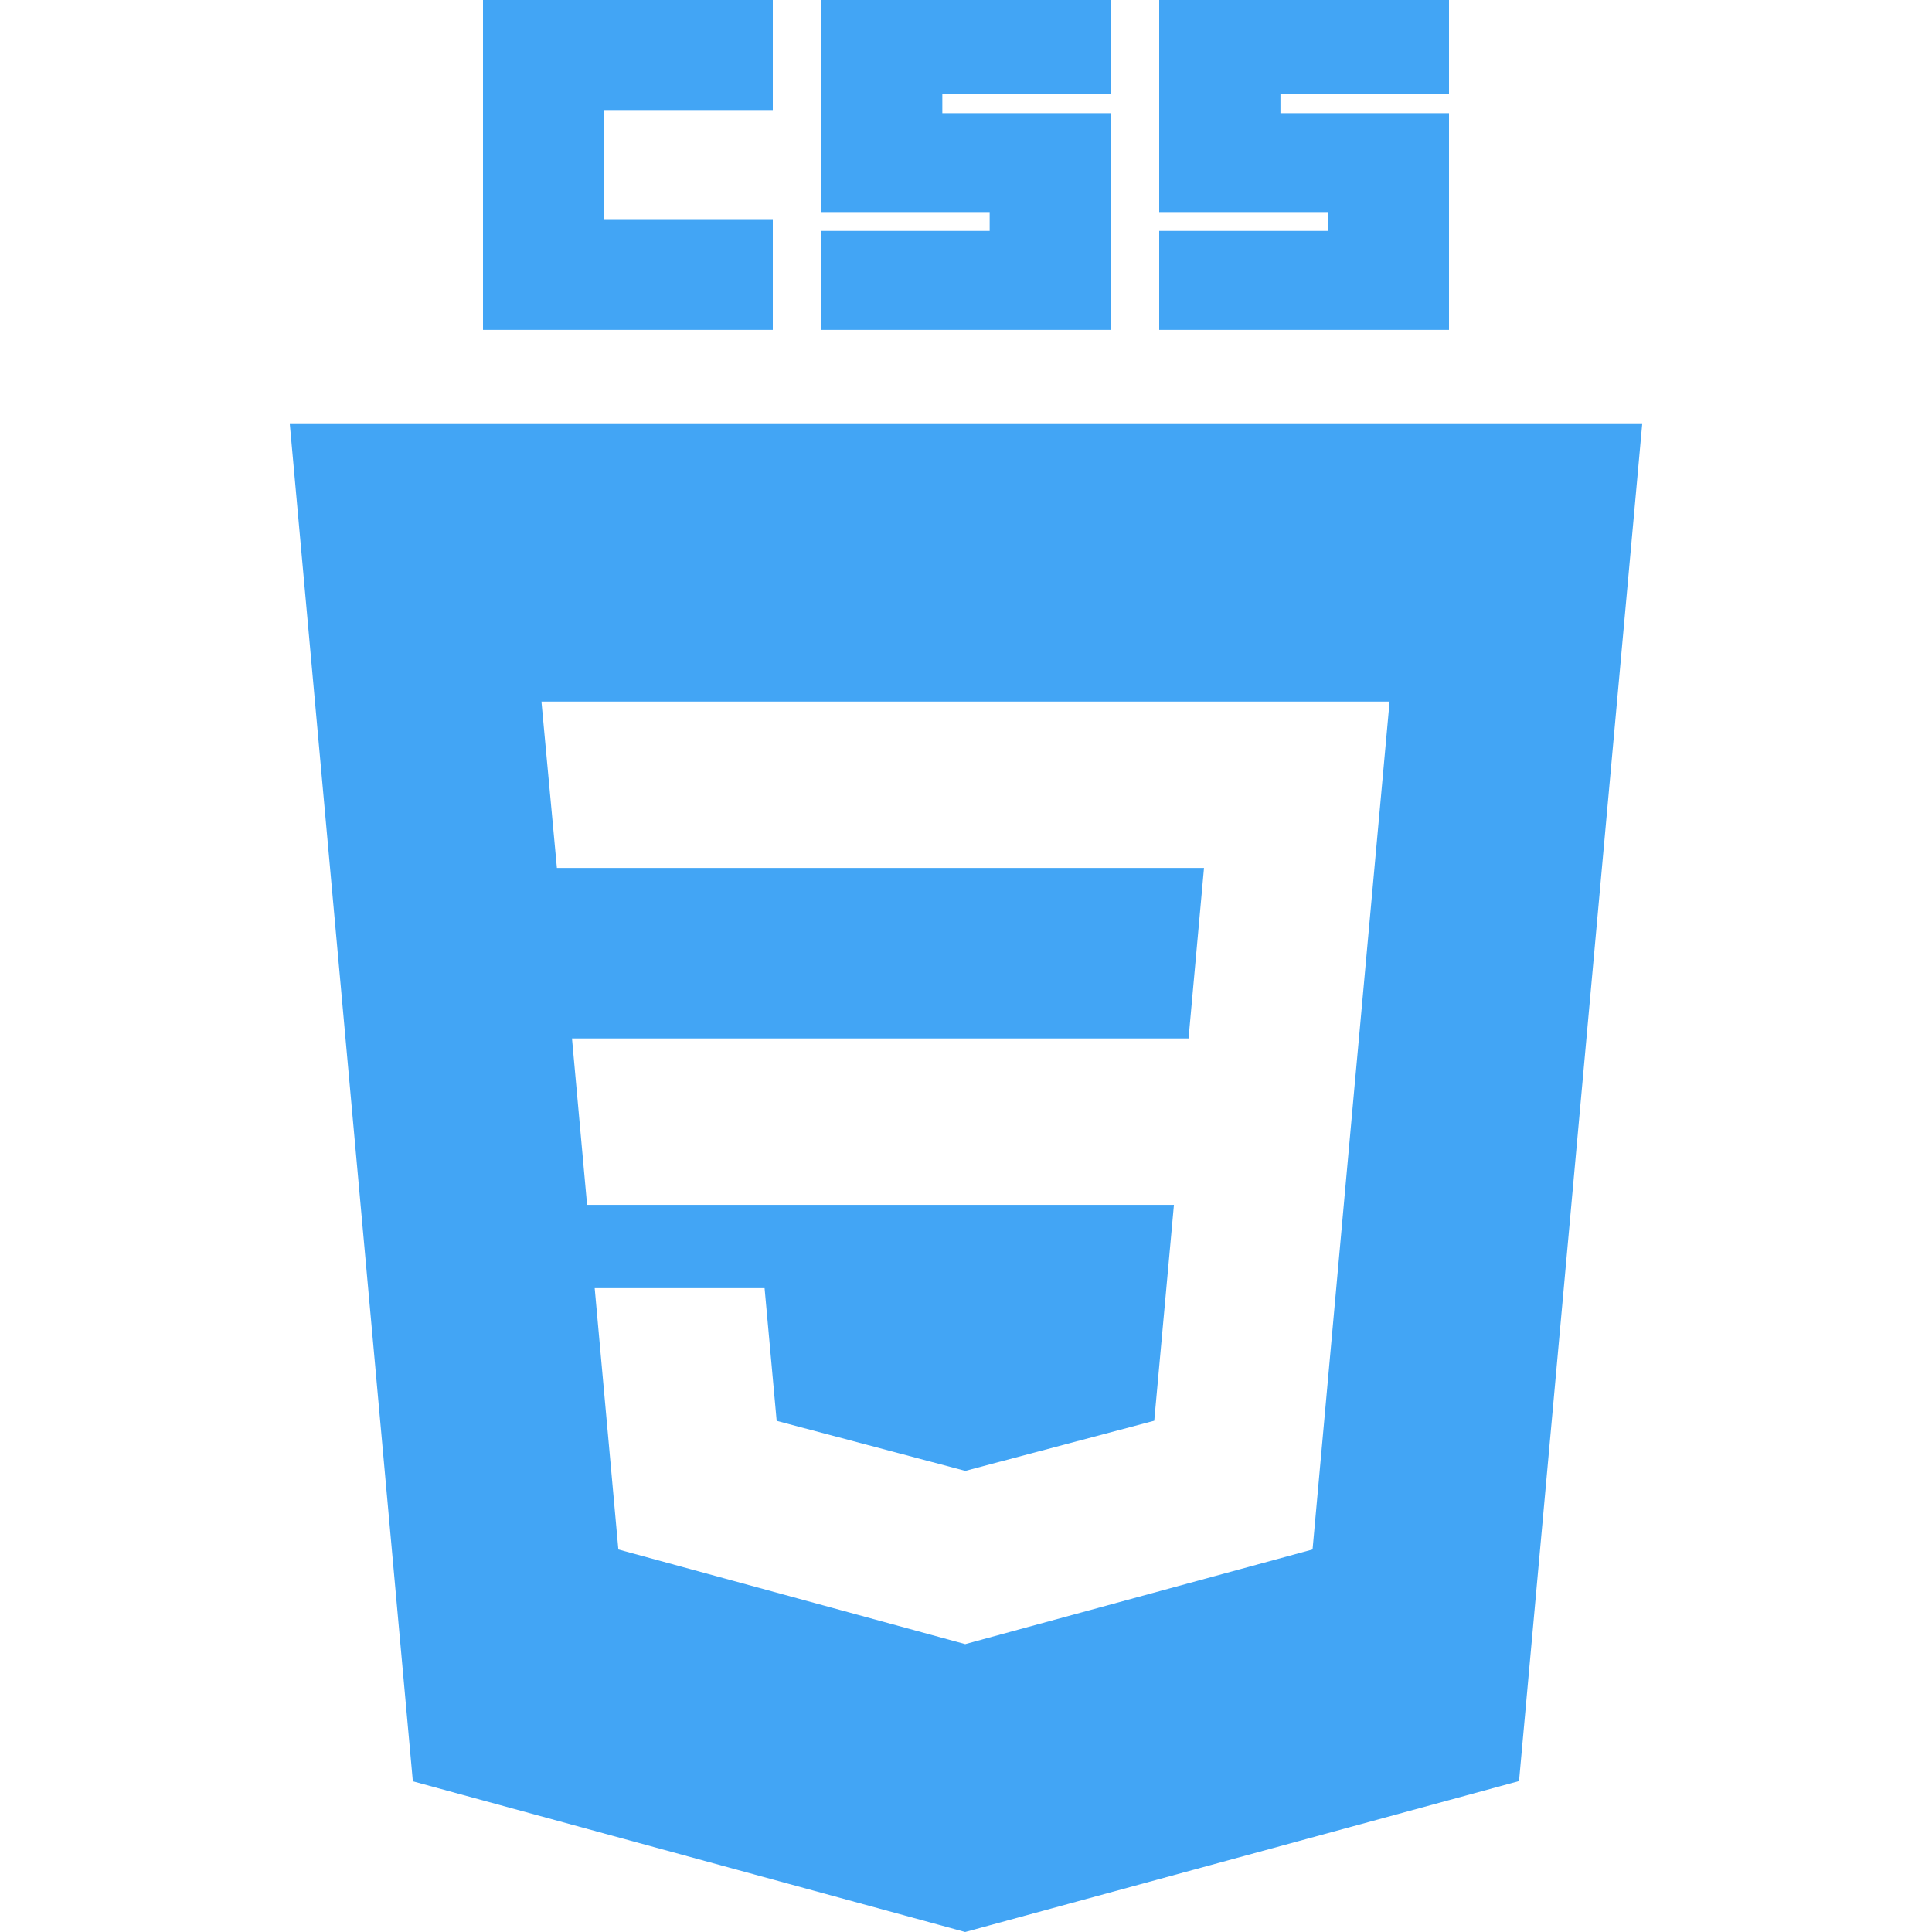 <svg width="16" height="16" viewBox="0 0 16 16" fill="none" xmlns="http://www.w3.org/2000/svg">
<path d="M4 0H6.4V0.911H5.004V1.821H6.4V2.732H4V0Z" fill="#42A5F5"/>
<path d="M6.8 0H9.2V0.78H7.804V0.937H9.2V2.732H6.8V1.912H8.196V1.756H6.8V0Z" fill="#42A5F5"/>
<path d="M9.6 0H12V0.78H10.604V0.937H12V2.732H9.6V1.912H10.996V1.756H9.6V0Z" fill="#42A5F5"/>
<path fill-rule="evenodd" clip-rule="evenodd" d="M12.58 14.75L13.6 3.512H2.4L3.419 14.752L7.993 16L12.58 14.75ZM4.484 5.81H11.508L11.254 8.6L11.22 8.97L10.87 12.832L8 13.614L7.994 13.616L5.121 12.832L4.925 10.668H6.332L6.432 11.767L7.994 12.181L7.995 12.181L9.559 11.766L9.722 9.978L4.862 9.978L4.737 8.6L9.843 8.6L9.971 7.188H4.612L4.484 5.81Z" fill="#42A5F5"/>
</svg>
